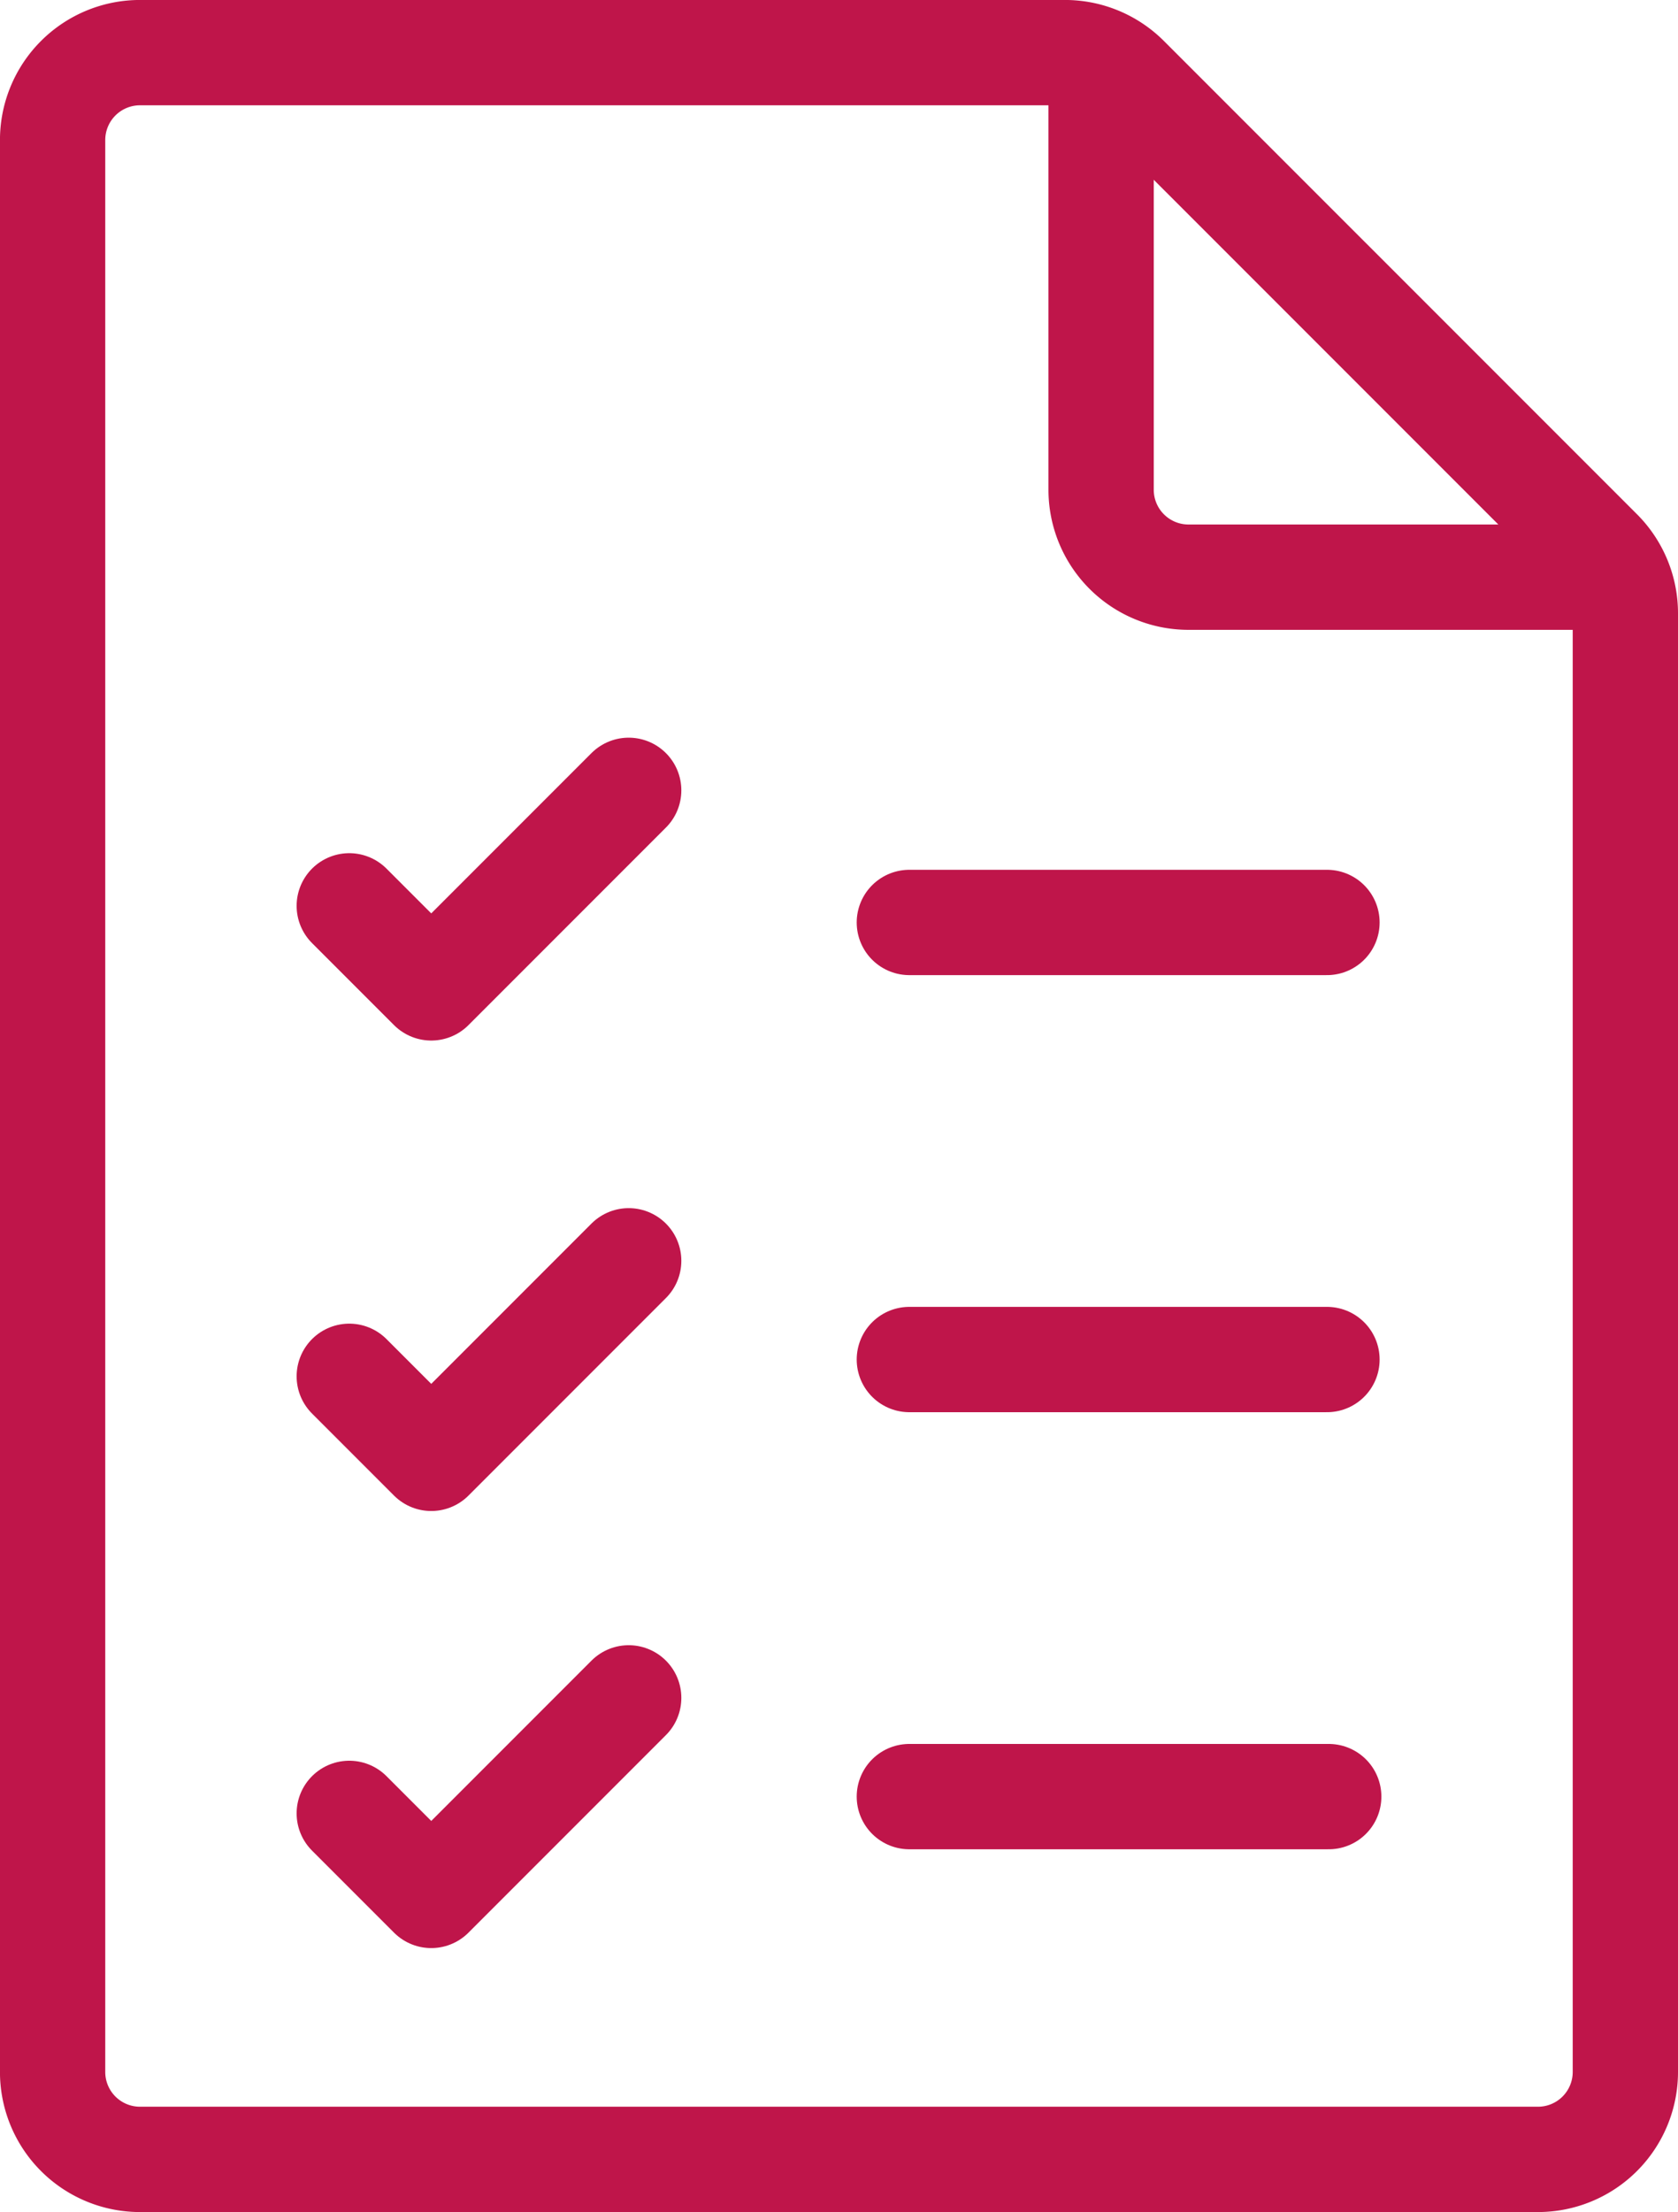 <?xml version="1.0" encoding="UTF-8"?>
<svg xmlns="http://www.w3.org/2000/svg" width="47.813" height="63" viewBox="0 0 47.813 63">
  <g id="g1005" transform="translate(-8.148 682.261)">
    <g id="g1007" transform="translate(9.648 -680.761)">
      <g id="Groupe_975" data-name="Groupe 975" transform="translate(0 0)">
        <g id="g1015">
          <path id="path1017" d="M-435.186-155.076v41.541a2.49,2.49,0,0,1-2.49,2.49h-39.834a2.49,2.49,0,0,1-2.49-2.49v-55.021a2.49,2.49,0,0,1,2.49-2.49h26.355a2.489,2.489,0,0,1,1.76.729l13.48,13.479A2.49,2.49,0,0,1-435.186-155.076Z" transform="translate(479.999 171.045)" fill="none" stroke="#bf154a" stroke-linecap="round" stroke-linejoin="round" stroke-width="3"></path>
        </g>
        <g id="g1019" transform="translate(29.875 0.498)">
          <path id="path1021" d="M-141.435-140.226H-153.51a2.49,2.49,0,0,1-2.49-2.49v-11.95" transform="translate(156 154.666)" fill="none" stroke="#bf154a" stroke-linecap="round" stroke-linejoin="round" stroke-width="3"></path>
        </g>
        <g id="g1023" transform="translate(24.411 24.772)">
          <path id="path1025" d="M0,0H11.9" fill="none" stroke="#bf154a" stroke-linecap="round" stroke-linejoin="round" stroke-width="3"></path>
        </g>
        <g id="g1027" transform="translate(24.411 37.22)">
          <path id="path1029" d="M0,0H11.9" fill="none" stroke="#bf154a" stroke-linecap="round" stroke-linejoin="round" stroke-width="3"></path>
        </g>
        <g id="g1031" transform="translate(24.411 49.668)">
          <path id="path1033" d="M0,0H11.95" fill="none" stroke="#bf154a" stroke-linecap="round" stroke-linejoin="round" stroke-width="3"></path>
        </g>
        <g id="g1035" transform="translate(8.452 21.008)">
          <path id="path1037" d="M0-31.956,2.336-29.62l5.626-5.626" transform="translate(0 35.247)" fill="none" stroke="#bf154a" stroke-linecap="round" stroke-linejoin="round" stroke-width="3"></path>
        </g>
        <g id="g1039" transform="translate(8.452 34.407)">
          <path id="path1041" d="M0-31.956,2.336-29.62l5.626-5.626" transform="translate(0 35.247)" fill="none" stroke="#bf154a" stroke-linecap="round" stroke-linejoin="round" stroke-width="3"></path>
        </g>
        <g id="g1043" transform="translate(8.452 46.855)">
          <path id="path1045" d="M0-31.956,2.336-29.62l5.626-5.626" transform="translate(0 35.247)" fill="none" stroke="#bf154a" stroke-linecap="round" stroke-linejoin="round" stroke-width="3"></path>
        </g>
      </g>
    </g>
  </g>
</svg>
